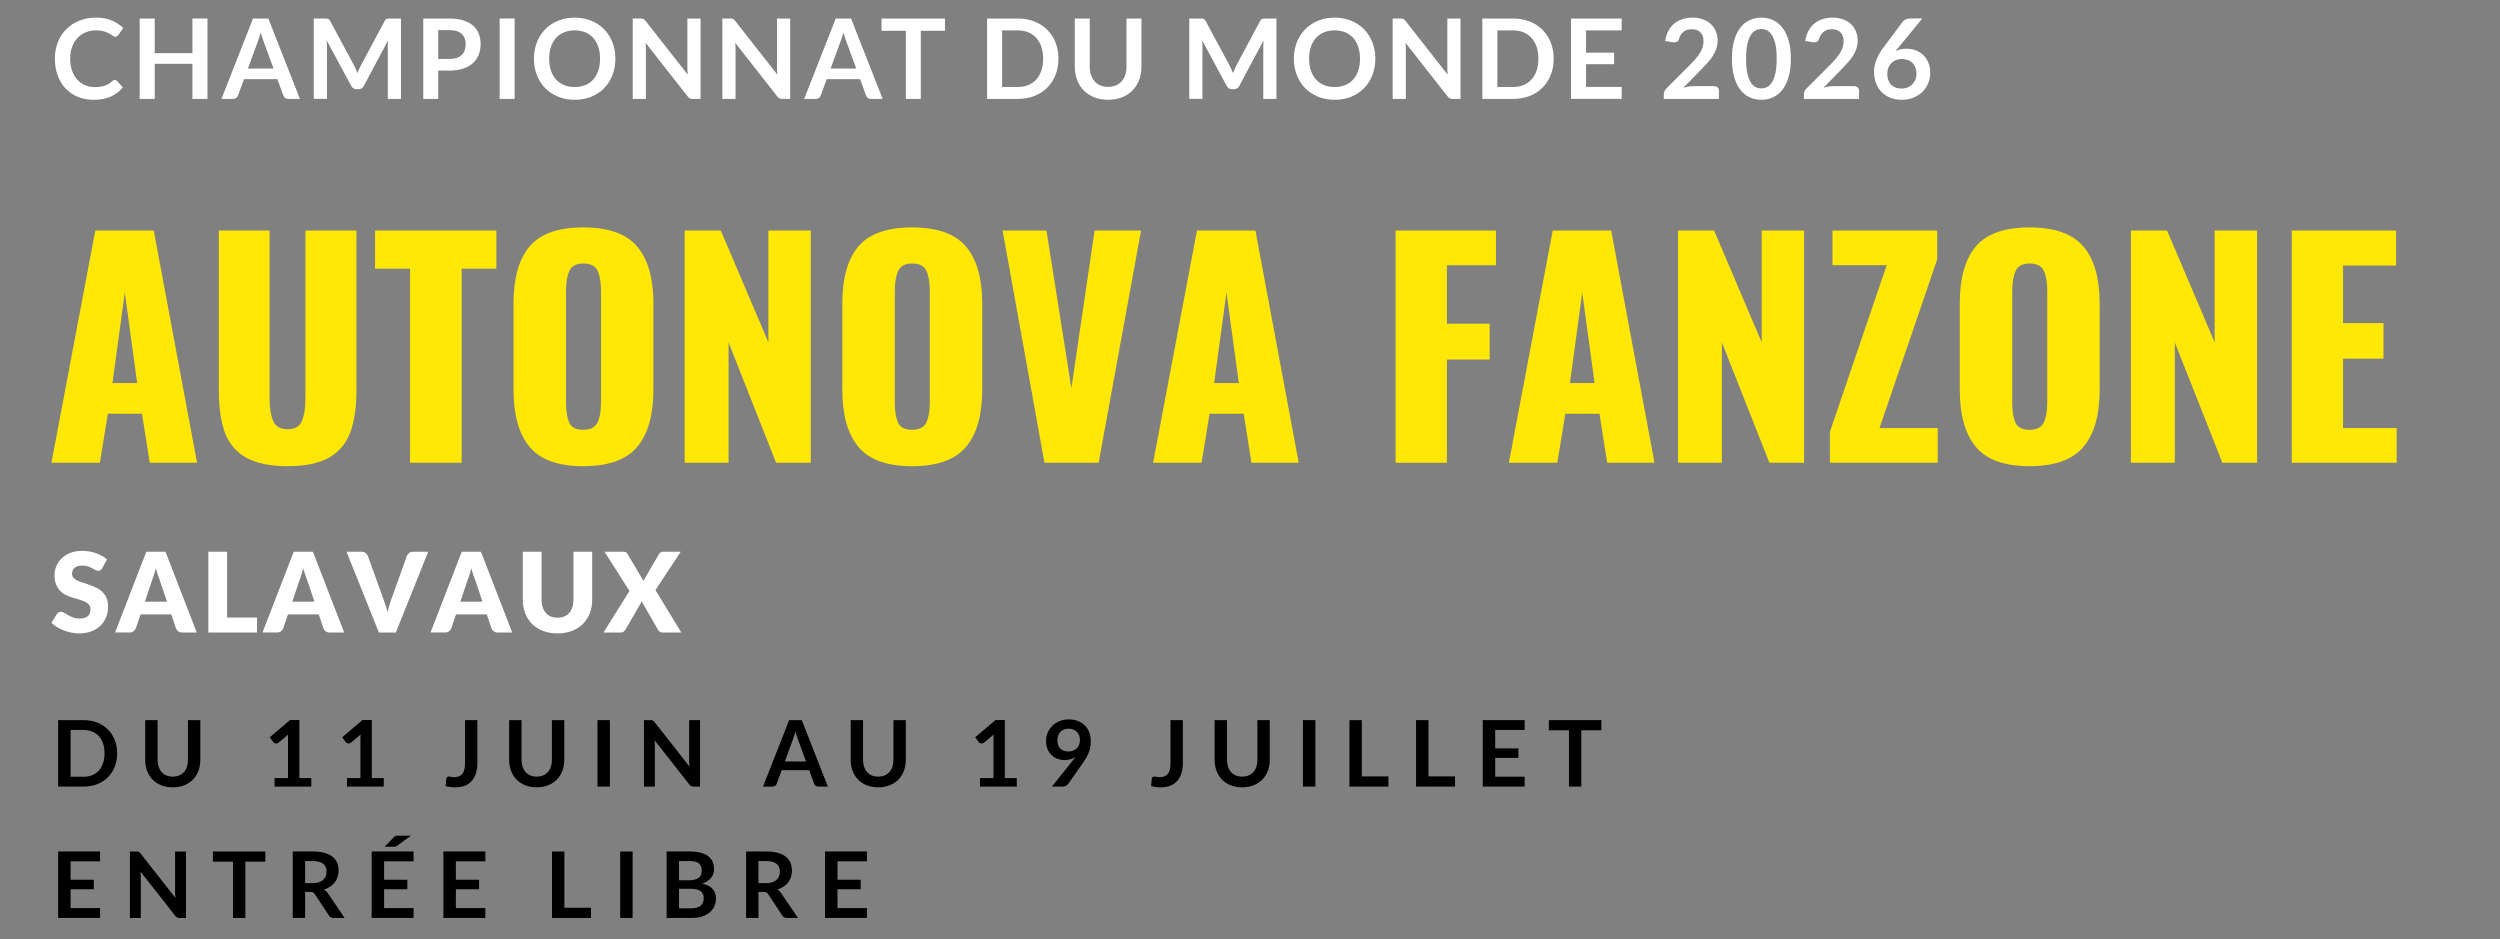 <?xml version="1.0" encoding="utf-8"?>
<!-- Generator: Adobe Illustrator 30.1.0, SVG Export Plug-In . SVG Version: 9.03 Build 0)  -->
<svg version="1.0" id="Calque_1" xmlns="http://www.w3.org/2000/svg" xmlns:xlink="http://www.w3.org/1999/xlink" x="0px" y="0px"
	 width="1640px" height="616px" viewBox="0 0 1640 616" enable-background="new 0 0 1640 616" xml:space="preserve">
<rect x="0" y="0" width="1640" height="616" fill="#808080" stroke="none"/>
<g>
	<g transform="translate(645.161, 227.679)">
	</g>
</g>
<g>
	<g>
		<g transform="translate(25.423, 227.679)">
			<g>
				<path fill="#FFE806" d="M37.09-76.44h38.35l28.4,152.33H72.82l-5.08-32.17H45.36l-5.27,32.17H8.32L37.09-76.44z M64.55,23.6
					l-8.1-59.42L48.36,23.6H64.55z"/>
			</g>
		</g>
	</g>
	<g>
		<g transform="translate(103.137, 227.679)">
			<g>
				<path fill="#FFE806" d="M85.56,78.14c-11.42,0-20.45-1.85-27.08-5.54c-6.64-3.69-11.31-9.15-14.02-16.35
					c-2.7-7.21-4.04-16.4-4.04-27.56V-76.44H73.7V33.77c0,6.14,0.78,11.03,2.35,14.67c1.57,3.64,4.73,5.46,9.5,5.46
					c4.76,0,7.9-1.82,9.4-5.46c1.51-3.64,2.27-8.53,2.27-14.67V-76.44h33.46V28.68c0,11.17-1.39,20.35-4.15,27.56
					c-2.75,7.21-7.42,12.66-14,16.35C105.95,76.29,96.96,78.14,85.56,78.14z"/>
			</g>
		</g>
	</g>
	<g>
		<g transform="translate(186.07, 227.679)">
			<g>
				<path fill="#FFE806" d="M82.93-51.42H59.97v-25.02h79.56v25.02h-22.77V75.89H82.93V-51.42z"/>
			</g>
		</g>
	</g>
	<g>
		<g transform="translate(248.833, 227.679)">
			<g>
				<path fill="#FFE806" d="M133.75,78.14c-16.43,0-28.16-4.23-35.19-12.69C91.54,57,88.04,44.49,88.04,27.93v-56.6
					c0-16.55,3.51-29,10.52-37.33c7.03-8.33,18.76-12.5,35.19-12.5c16.54,0,28.35,4.2,35.44,12.6c7.08,8.39,10.62,20.8,10.62,37.23
					v56.6c0,16.56-3.54,29.06-10.62,37.52C162.1,73.91,150.29,78.14,133.75,78.14z M133.75,54.27c4.76,0,7.9-1.59,9.4-4.79
					c1.51-3.19,2.27-7.55,2.27-13.08v-73.33c0-5.64-0.76-10.03-2.27-13.17c-1.5-3.14-4.64-4.71-9.4-4.71c-4.52,0-7.53,1.6-9.04,4.81
					c-1.5,3.2-2.25,7.55-2.25,13.06v73.33c0,5.53,0.69,9.89,2.06,13.08C125.9,52.67,128.98,54.27,133.75,54.27z"/>
			</g>
		</g>
	</g>
	<g>
		<g transform="translate(331.484, 227.679)">
			<g>
				<path fill="#FFE806" d="M117.67-76.44h23.69l31.23,73.35v-73.35h27.81V75.89h-22.75L146.44-3.09v78.98h-28.77V-76.44z"/>
			</g>
		</g>
	</g>
	<g>
		<g transform="translate(410.608, 227.679)">
			<g>
				<path fill="#FFE806" d="M187.67,78.14c-16.43,0-28.16-4.23-35.19-12.69c-7.02-8.46-10.52-20.96-10.52-37.52v-56.6
					c0-16.55,3.51-29,10.52-37.33c7.03-8.33,18.76-12.5,35.19-12.5c16.54,0,28.35,4.2,35.44,12.6c7.08,8.39,10.63,20.8,10.63,37.23
					v56.6c0,16.56-3.54,29.06-10.63,37.52C216.02,73.91,204.21,78.14,187.67,78.14z M187.67,54.27c4.76,0,7.9-1.59,9.4-4.79
					c1.51-3.19,2.27-7.55,2.27-13.08v-73.33c0-5.64-0.76-10.03-2.27-13.17c-1.5-3.14-4.64-4.71-9.4-4.71c-4.52,0-7.53,1.6-9.04,4.81
					c-1.5,3.2-2.25,7.55-2.25,13.06v73.33c0,5.53,0.69,9.89,2.06,13.08C179.83,52.67,182.91,54.27,187.67,54.27z"/>
			</g>
		</g>
	</g>
	<g>
		<g transform="translate(493.259, 227.679)">
			<g>
				<path fill="#FFE806" d="M164.45-76.44h28.77L209.58,27L224.8-76.44h30.48L227.45,75.89h-35.54L164.45-76.44z"/>
			</g>
		</g>
	</g>
	<g>
		<g transform="translate(567.447, 227.679)">
			<g>
				<path fill="#FFE806" d="M217.76-76.44h38.35l28.4,152.33h-31.02l-5.08-32.17h-22.38l-5.27,32.17h-31.77L217.76-76.44z
					 M245.22,23.6l-8.1-59.42l-8.08,59.42H245.22z"/>
			</g>
		</g>
	</g>
	<g>
		<g transform="translate(681.268, 227.679)">
			<g>
				<path fill="#FFE806" d="M234.27-76.44h65.81v22.75h-32.17v38.38h28.02v23.5h-28.02v67.71h-33.65V-76.44z"/>
			</g>
		</g>
	</g>
	<g>
		<g transform="translate(742.48, 227.679)">
			<g>
				<path fill="#FFE806" d="M276.11-76.44h38.35l28.4,152.33h-31.02l-5.08-32.17h-22.38l-5.27,32.17h-31.77L276.11-76.44z
					 M303.57,23.6l-8.1-59.42l-8.08,59.42H303.57z"/>
			</g>
		</g>
	</g>
	<g>
		<g transform="translate(820.194, 227.679)">
			<g>
				<path fill="#FFE806" d="M280.57-76.44h23.69l31.23,73.35v-73.35h27.81V75.89h-22.75L309.35-3.09v78.98h-28.77V-76.44z"/>
			</g>
		</g>
	</g>
	<g>
		<g transform="translate(899.319, 227.679)">
			<g>
				<path fill="#FFE806" d="M301.12,55.58l37.23-109.27H302.8v-22.75h68.65v19L333.64,53.14h38.19v22.75h-70.71V55.58z"/>
			</g>
		</g>
	</g>
	<g>
		<g transform="translate(960.39, 227.679)">
			<g>
				<path fill="#FFE806" d="M370.93,78.14c-16.43,0-28.16-4.23-35.19-12.69c-7.02-8.46-10.52-20.96-10.52-37.52v-56.6
					c0-16.55,3.51-29,10.52-37.33c7.03-8.33,18.76-12.5,35.19-12.5c16.54,0,28.35,4.2,35.44,12.6c7.08,8.39,10.62,20.8,10.62,37.23
					v56.6c0,16.56-3.54,29.06-10.62,37.52C399.29,73.91,387.47,78.14,370.93,78.14z M370.93,54.27c4.76,0,7.9-1.59,9.4-4.79
					c1.51-3.19,2.27-7.55,2.27-13.08v-73.33c0-5.64-0.76-10.03-2.27-13.17c-1.5-3.14-4.64-4.71-9.4-4.71c-4.52,0-7.53,1.6-9.04,4.81
					c-1.5,3.2-2.25,7.55-2.25,13.06v73.33c0,5.53,0.69,9.89,2.06,13.08C363.09,52.67,366.17,54.27,370.93,54.27z"/>
			</g>
		</g>
	</g>
	<g>
		<g transform="translate(1043.041, 227.679)">
			<g>
				<path fill="#FFE806" d="M354.86-76.44h23.69l31.23,73.35v-73.35h27.81V75.89h-22.75L383.63-3.09v78.98h-28.77V-76.44z"/>
			</g>
		</g>
	</g>
	<g>
		<g transform="translate(1122.165, 227.679)">
			<g>
				<path fill="#FFE806" d="M381.23-76.44h68.44v22.94h-34.79v37.81h26.52V7.62h-26.52v45.52h35.17v22.75h-68.81V-76.44z"/>
			</g>
		</g>
	</g>
</g>
<g>
	<g>
		<g transform="translate(30.499, 311.194)">
			<g>
				<path fill="#FFFFFF" d="M36.62,61.5c-0.36,0.58-0.74,1.02-1.15,1.31c-0.41,0.29-0.92,0.44-1.54,0.44
					c-0.56,0-1.16-0.17-1.81-0.52c-0.64-0.34-1.37-0.73-2.19-1.17c-0.81-0.44-1.73-0.84-2.77-1.19c-1.04-0.36-2.23-0.54-3.56-0.54
					c-2.29,0-4.01,0.49-5.15,1.48c-1.12,0.99-1.69,2.31-1.69,3.98c0,1.07,0.34,1.96,1.02,2.67c0.68,0.7,1.57,1.3,2.67,1.81
					c1.11,0.5,2.38,0.97,3.79,1.4c1.42,0.42,2.86,0.89,4.33,1.42c1.48,0.53,2.94,1.15,4.35,1.85c1.42,0.7,2.67,1.59,3.77,2.69
					c1.11,1.08,2.01,2.41,2.69,3.98c0.68,1.56,1.02,3.44,1.02,5.65c0,2.45-0.43,4.74-1.27,6.88c-0.85,2.12-2.08,3.99-3.71,5.58
					c-1.61,1.58-3.6,2.83-5.96,3.75c-2.36,0.9-5.04,1.35-8.04,1.35c-1.66,0-3.33-0.18-5.04-0.52c-1.71-0.33-3.37-0.8-4.98-1.42
					c-1.6-0.62-3.1-1.36-4.5-2.21c-1.41-0.84-2.63-1.79-3.67-2.83l3.62-5.75c0.29-0.42,0.67-0.76,1.15-1.04
					c0.47-0.28,0.99-0.42,1.56-0.42c0.72,0,1.45,0.24,2.19,0.71c0.73,0.46,1.57,0.97,2.5,1.52c0.94,0.56,2.02,1.06,3.23,1.52
					c1.21,0.46,2.64,0.69,4.29,0.69c2.23,0,3.97-0.48,5.21-1.46c1.23-0.98,1.85-2.55,1.85-4.69c0-1.23-0.34-2.24-1.02-3.02
					c-0.68-0.78-1.58-1.42-2.69-1.92c-1.1-0.51-2.35-0.96-3.75-1.35c-1.41-0.39-2.85-0.82-4.33-1.29c-1.47-0.47-2.92-1.05-4.33-1.73
					c-1.41-0.69-2.66-1.6-3.77-2.73c-1.1-1.14-1.99-2.55-2.67-4.23c-0.67-1.68-1-3.76-1-6.23c0-1.98,0.4-3.92,1.19-5.81
					c0.8-1.9,1.98-3.59,3.52-5.06c1.55-1.48,3.46-2.67,5.71-3.54c2.26-0.89,4.84-1.33,7.75-1.33c1.62,0,3.21,0.14,4.75,0.4
					c1.54,0.25,3,0.62,4.37,1.12c1.39,0.49,2.68,1.08,3.88,1.77c1.21,0.7,2.28,1.47,3.23,2.33L36.62,61.5z"/>
			</g>
		</g>
	</g>
	<g>
		<g transform="translate(63.275, 311.194)">
			<g>
				<path fill="#FFFFFF" d="M46.27,83.48l-4.9-14.52c-0.38-0.92-0.77-2-1.19-3.25c-0.41-1.25-0.81-2.6-1.23-4.06
					c-0.36,1.49-0.75,2.86-1.17,4.12c-0.41,1.25-0.79,2.34-1.15,3.27l-4.88,14.44H46.27z M65.79,103.73h-9.52
					c-1.07,0-1.93-0.25-2.58-0.75c-0.66-0.5-1.15-1.13-1.48-1.9l-3.12-9.25H28.94l-3.15,9.25c-0.27,0.67-0.74,1.28-1.44,1.83
					c-0.68,0.54-1.54,0.81-2.56,0.81h-9.58l20.5-52.98h12.58L65.79,103.73z"/>
			</g>
		</g>
	</g>
	<g>
		<g transform="translate(104.613, 311.194)">
			<g>
				<path fill="#FFFFFF" d="M63.99,93.92v9.81H32.05V50.75h12.29v43.17H63.99z"/>
			</g>
		</g>
	</g>
	<g>
		<g transform="translate(135.808, 311.194)">
			<g>
				<path fill="#FFFFFF" d="M70.45,83.48l-4.9-14.52c-0.38-0.92-0.77-2-1.19-3.25c-0.41-1.25-0.81-2.6-1.23-4.06
					c-0.36,1.49-0.75,2.86-1.17,4.12c-0.41,1.25-0.79,2.34-1.15,3.27l-4.88,14.44H70.45z M89.97,103.73h-9.52
					c-1.07,0-1.93-0.25-2.58-0.75c-0.66-0.5-1.15-1.13-1.48-1.9l-3.12-9.25H53.12l-3.15,9.25c-0.27,0.67-0.74,1.28-1.44,1.83
					c-0.68,0.54-1.54,0.81-2.56,0.81h-9.58l20.5-52.98h12.58L89.97,103.73z"/>
			</g>
		</g>
	</g>
	<g>
		<g transform="translate(177.147, 311.194)">
			<g>
				<path fill="#FFFFFF" d="M103.75,50.75l-21.23,52.98H71.39L50.17,50.75h9.88c1.07,0,1.93,0.25,2.58,0.75
					c0.65,0.49,1.15,1.12,1.5,1.9l10.25,28.38c0.48,1.24,0.96,2.59,1.42,4.06c0.46,1.46,0.9,2.99,1.31,4.58
					c0.33-1.59,0.71-3.12,1.15-4.58c0.43-1.47,0.88-2.82,1.35-4.06L89.79,53.4c0.26-0.68,0.74-1.29,1.44-1.83
					c0.69-0.54,1.55-0.81,2.56-0.81H103.75z"/>
			</g>
		</g>
	</g>
	<g>
		<g transform="translate(218.485, 311.194)">
			<g>
				<path fill="#FFFFFF" d="M98.01,83.48l-4.9-14.52c-0.38-0.92-0.77-2-1.19-3.25c-0.41-1.25-0.81-2.6-1.23-4.06
					c-0.36,1.49-0.75,2.86-1.17,4.12c-0.41,1.25-0.79,2.34-1.15,3.27l-4.88,14.44H98.01z M117.53,103.73h-9.52
					c-1.07,0-1.93-0.25-2.58-0.75c-0.66-0.5-1.15-1.13-1.48-1.9l-3.12-9.25H80.67l-3.15,9.25c-0.27,0.67-0.74,1.28-1.44,1.83
					c-0.68,0.54-1.54,0.81-2.56,0.81h-9.58l20.5-52.98h12.58L117.53,103.73z"/>
			</g>
		</g>
	</g>
	<g>
		<g transform="translate(259.824, 311.194)">
			<g>
				<path fill="#FFFFFF" d="M105.89,94.02c1.65,0,3.12-0.27,4.42-0.81c1.3-0.55,2.4-1.34,3.29-2.35c0.9-1.01,1.59-2.25,2.06-3.71
					c0.47-1.47,0.71-3.15,0.71-5.02V50.75h12.29v31.38c0,3.25-0.53,6.24-1.58,8.96c-1.06,2.71-2.57,5.05-4.54,7.02
					c-1.96,1.96-4.35,3.49-7.17,4.58c-2.81,1.08-5.97,1.62-9.48,1.62c-3.53,0-6.7-0.54-9.52-1.62c-2.81-1.09-5.2-2.62-7.17-4.58
					c-1.96-1.97-3.46-4.31-4.5-7.02c-1.04-2.72-1.56-5.71-1.56-8.96V50.75h12.29v31.33c0,1.88,0.23,3.55,0.71,5.02
					c0.47,1.46,1.15,2.7,2.04,3.73c0.9,1.03,2,1.82,3.29,2.38C102.78,93.75,104.25,94.02,105.89,94.02z"/>
			</g>
		</g>
	</g>
	<g>
		<g transform="translate(303.234, 311.194)">
			<g>
				<path fill="#FFFFFF" d="M143.72,103.73h-12.29c-0.81,0-1.46-0.19-1.96-0.58c-0.49-0.39-0.88-0.84-1.17-1.38l-10.62-18.54
					c-0.2,0.53-0.41,0.99-0.65,1.38l-9.9,17.17c-0.33,0.49-0.74,0.94-1.21,1.35c-0.46,0.41-1.05,0.6-1.77,0.6h-11.5l17.06-27.27
					l-16.4-25.71h12.29c0.79,0,1.38,0.1,1.75,0.31c0.38,0.2,0.71,0.54,1,1.02l10.56,17.85c0.11-0.3,0.24-0.6,0.4-0.9
					c0.17-0.29,0.34-0.59,0.54-0.92l9.23-15.85c0.34-0.53,0.71-0.91,1.08-1.15c0.38-0.25,0.84-0.38,1.4-0.38h11.79l-16.62,25.19
					L143.72,103.73z"/>
			</g>
		</g>
	</g>
</g>
<g>
	<g transform="translate(475.674, 48.771)">
	</g>
</g>
<g>
	<g transform="translate(783.532, 48.771)">
	</g>
</g>
<g>
	<g transform="translate(108.044, 387.456)">
	</g>
</g>
<g>
	<g transform="translate(192.17, 387.456)">
	</g>
</g>
<g>
	<g transform="translate(340.385, 387.456)">
	</g>
</g>
<g>
	<g transform="translate(437.374, 387.456)">
	</g>
</g>
<g>
	<g transform="translate(521.5, 387.456)">
	</g>
</g>
<g>
	<g transform="translate(240.756, 452.11)">
	</g>
</g>
<g>
	<path fill="#FFFFFF" d="M75.32,52.45c0.53,0,1,0.21,1.39,0.62l3.87,4.19c-2.14,2.65-4.77,4.68-7.9,6.09
		c-3.12,1.41-6.88,2.12-11.25,2.12c-3.92,0-7.43-0.67-10.56-2.01c-3.12-1.34-5.79-3.2-8.01-5.58c-2.21-2.38-3.91-5.23-5.09-8.53
		C36.59,46.05,36,42.44,36,38.52c0-3.96,0.66-7.59,1.97-10.89c1.31-3.29,3.16-6.13,5.54-8.52c2.38-2.38,5.23-4.24,8.55-5.56
		s6.98-1.99,11-1.99c3.91,0,7.34,0.63,10.27,1.88c2.93,1.25,5.44,2.91,7.53,4.98l-3.28,4.56c-0.19,0.29-0.44,0.55-0.75,0.77
		c-0.3,0.22-0.72,0.33-1.26,0.33c-0.56,0-1.13-0.22-1.71-0.66s-1.33-0.91-2.22-1.42c-0.9-0.51-2.04-0.98-3.41-1.42
		c-1.37-0.44-3.12-0.66-5.23-0.66c-2.48,0-4.76,0.43-6.84,1.29c-2.08,0.86-3.87,2.1-5.36,3.7c-1.5,1.6-2.66,3.56-3.5,5.85
		c-0.84,2.3-1.26,4.88-1.26,7.75c0,2.97,0.42,5.6,1.26,7.91c0.84,2.31,1.98,4.26,3.41,5.84c1.43,1.58,3.12,2.79,5.07,3.63
		c1.94,0.84,4.04,1.26,6.27,1.26c1.34,0,2.55-0.07,3.63-0.22c1.08-0.15,2.08-0.38,2.99-0.69c0.91-0.32,1.77-0.72,2.59-1.22
		c0.81-0.5,1.62-1.11,2.43-1.84c0.24-0.22,0.5-0.4,0.77-0.53S75,52.45,75.32,52.45z"/>
	<path fill="#FFFFFF" d="M136.11,64.89h-9.88V41.84H101.5v23.05h-9.88V12.15h9.88v22.69h24.73V12.15h9.88V64.89z"/>
	<path fill="#FFFFFF" d="M196.76,64.89h-7.59c-0.85,0-1.55-0.21-2.1-0.64c-0.55-0.43-0.94-0.95-1.19-1.59l-3.94-10.76h-21.85
		l-3.94,10.76c-0.19,0.56-0.58,1.07-1.15,1.53c-0.57,0.46-1.27,0.69-2.1,0.69h-7.62l20.72-52.74h10.03L196.76,64.89z M162.63,44.98
		h16.81l-6.42-17.54c-0.29-0.78-0.61-1.7-0.97-2.75s-0.7-2.21-1.04-3.45c-0.34,1.24-0.67,2.4-1,3.46c-0.33,1.07-0.65,2.01-0.97,2.81
		L162.63,44.98z"/>
	<path fill="#FFFFFF" d="M233.47,45.43c0.35,0.84,0.7,1.68,1.04,2.53c0.34-0.88,0.69-1.74,1.06-2.59c0.36-0.85,0.75-1.67,1.17-2.44
		l15.61-29.21c0.19-0.36,0.39-0.66,0.6-0.88c0.21-0.22,0.44-0.38,0.69-0.47c0.26-0.1,0.54-0.16,0.86-0.18
		c0.32-0.02,0.69-0.04,1.13-0.04h7.4v52.74h-8.64V30.83c0-0.63,0.02-1.33,0.05-2.08c0.04-0.75,0.09-1.52,0.16-2.3l-15.94,29.91
		c-0.36,0.68-0.84,1.21-1.42,1.59c-0.58,0.38-1.26,0.57-2.04,0.57h-1.35c-0.78,0-1.46-0.19-2.04-0.57
		c-0.58-0.38-1.06-0.91-1.42-1.59l-16.16-30.02c0.1,0.8,0.16,1.59,0.2,2.35c0.04,0.77,0.05,1.48,0.05,2.13v34.06h-8.64V12.15h7.4
		c0.44,0,0.81,0.01,1.13,0.04c0.32,0.02,0.6,0.09,0.86,0.18c0.25,0.1,0.49,0.26,0.71,0.47s0.43,0.51,0.62,0.88l15.76,29.29
		C232.74,43.79,233.12,44.59,233.47,45.43z"/>
	<path fill="#FFFFFF" d="M287.47,46.33v18.56h-9.81V12.15h17.18c3.52,0,6.58,0.41,9.15,1.24c2.58,0.83,4.7,1.98,6.38,3.46
		c1.68,1.48,2.92,3.26,3.72,5.33c0.8,2.07,1.2,4.33,1.2,6.78c0,2.55-0.43,4.89-1.28,7.02c-0.85,2.13-2.13,3.96-3.83,5.49
		c-1.7,1.53-3.83,2.72-6.38,3.57c-2.55,0.85-5.54,1.28-8.97,1.28H287.47z M287.47,38.67h7.37c1.8,0,3.37-0.22,4.7-0.67
		c1.34-0.45,2.44-1.09,3.32-1.93c0.88-0.84,1.53-1.86,1.97-3.06c0.44-1.2,0.66-2.55,0.66-4.03c0-1.41-0.22-2.69-0.66-3.83
		c-0.44-1.14-1.09-2.12-1.97-2.92c-0.88-0.8-1.98-1.42-3.32-1.84c-1.34-0.42-2.91-0.64-4.7-0.64h-7.37V38.67z"/>
	<path fill="#FFFFFF" d="M337.61,64.89h-9.85V12.15h9.85V64.89z"/>
	<path fill="#FFFFFF" d="M403.7,38.52c0,3.87-0.64,7.45-1.93,10.74c-1.29,3.29-3.1,6.15-5.43,8.55c-2.33,2.41-5.14,4.29-8.42,5.63
		c-3.28,1.35-6.92,2.02-10.9,2.02c-3.99,0-7.63-0.67-10.92-2.02c-3.29-1.35-6.11-3.23-8.46-5.63c-2.35-2.41-4.16-5.26-5.45-8.55
		c-1.29-3.29-1.93-6.88-1.93-10.74s0.64-7.45,1.93-10.74c1.29-3.29,3.11-6.15,5.45-8.55c2.35-2.41,5.17-4.29,8.46-5.63
		c3.29-1.35,6.94-2.02,10.92-2.02c3.99,0,7.62,0.68,10.9,2.04c3.28,1.36,6.09,3.24,8.42,5.63c2.33,2.4,4.15,5.24,5.43,8.53
		C403.06,31.08,403.7,34.66,403.7,38.52z M393.63,38.52c0-2.89-0.38-5.49-1.15-7.79c-0.77-2.3-1.87-4.25-3.3-5.85
		c-1.43-1.6-3.18-2.83-5.23-3.68c-2.05-0.85-4.37-1.28-6.95-1.28c-2.58,0-4.9,0.43-6.97,1.28c-2.07,0.85-3.82,2.08-5.27,3.68
		c-1.45,1.6-2.56,3.56-3.34,5.85c-0.78,2.3-1.17,4.89-1.17,7.79c0,2.89,0.39,5.49,1.17,7.79c0.78,2.3,1.89,4.24,3.34,5.84
		c1.45,1.59,3.2,2.81,5.27,3.67c2.07,0.85,4.39,1.28,6.97,1.28c2.58,0,4.89-0.43,6.95-1.28c2.05-0.85,3.8-2.07,5.23-3.67
		c1.43-1.59,2.54-3.54,3.3-5.84C393.25,44.01,393.63,41.42,393.63,38.52z"/>
	<path fill="#FFFFFF" d="M421.32,12.21c0.29,0.04,0.55,0.11,0.78,0.22c0.23,0.11,0.46,0.27,0.67,0.47c0.22,0.21,0.46,0.48,0.73,0.82
		l27.68,35.27c-0.1-0.85-0.16-1.68-0.2-2.5c-0.04-0.81-0.05-1.57-0.05-2.28V12.15h8.64v52.74h-5.07c-0.78,0-1.42-0.12-1.93-0.36
		c-0.51-0.24-1.01-0.68-1.5-1.31L423.5,28.09c0.07,0.78,0.13,1.55,0.16,2.32c0.04,0.77,0.05,1.46,0.05,2.1v32.39h-8.64V12.15h5.14
		C420.66,12.15,421.02,12.17,421.32,12.21z"/>
	<path fill="#FFFFFF" d="M480.11,12.21c0.29,0.04,0.55,0.11,0.78,0.22c0.23,0.11,0.46,0.27,0.67,0.47c0.22,0.21,0.46,0.48,0.73,0.82
		l27.68,35.27c-0.1-0.85-0.16-1.68-0.2-2.5c-0.04-0.81-0.05-1.57-0.05-2.28V12.15h8.64v52.74h-5.07c-0.78,0-1.42-0.12-1.93-0.36
		c-0.51-0.24-1.01-0.68-1.5-1.31L482.3,28.09c0.07,0.78,0.13,1.55,0.16,2.32c0.04,0.77,0.05,1.46,0.05,2.1v32.39h-8.64V12.15h5.14
		C479.45,12.15,479.82,12.17,480.11,12.21z"/>
	<path fill="#FFFFFF" d="M579.02,64.89h-7.59c-0.85,0-1.55-0.21-2.1-0.64c-0.55-0.43-0.94-0.95-1.19-1.59l-3.94-10.76h-21.85
		l-3.94,10.76c-0.19,0.56-0.58,1.07-1.15,1.53c-0.57,0.46-1.27,0.69-2.1,0.69h-7.62l20.72-52.74h10.03L579.02,64.89z M544.88,44.98
		h16.81l-6.42-17.54c-0.29-0.78-0.61-1.7-0.97-2.75s-0.7-2.21-1.04-3.45c-0.34,1.24-0.67,2.4-1,3.46c-0.33,1.07-0.65,2.01-0.97,2.81
		L544.88,44.98z"/>
	<path fill="#FFFFFF" d="M619.9,12.15v8.06h-15.86v44.68h-9.81V20.21h-15.94v-8.06H619.9z"/>
	<path fill="#FFFFFF" d="M694.34,38.52c0,3.87-0.64,7.42-1.93,10.65c-1.29,3.23-3.1,6.02-5.43,8.35s-5.14,4.15-8.42,5.43
		c-3.28,1.29-6.92,1.93-10.9,1.93h-20.13V12.15h20.13c3.99,0,7.62,0.65,10.9,1.95c3.28,1.3,6.09,3.11,8.42,5.43
		c2.33,2.32,4.15,5.1,5.43,8.33C693.69,31.11,694.34,34.66,694.34,38.52z M684.31,38.52c0-2.89-0.39-5.49-1.17-7.79
		c-0.78-2.3-1.88-4.24-3.32-5.84c-1.44-1.59-3.18-2.81-5.23-3.67c-2.06-0.85-4.37-1.28-6.95-1.28h-10.25v37.13h10.25
		c2.58,0,4.89-0.43,6.95-1.28c2.05-0.85,3.8-2.07,5.23-3.67c1.43-1.59,2.54-3.54,3.32-5.84C683.92,44.01,684.31,41.42,684.31,38.52z
		"/>
	<path fill="#FFFFFF" d="M726.91,56.98c1.9,0,3.59-0.32,5.09-0.95s2.76-1.52,3.79-2.66c1.03-1.14,1.82-2.53,2.37-4.16
		c0.55-1.63,0.82-3.45,0.82-5.47V12.15h9.81v31.58c0,3.14-0.5,6.04-1.51,8.7c-1.01,2.66-2.46,4.96-4.36,6.89
		c-1.9,1.93-4.19,3.44-6.89,4.52c-2.7,1.08-5.74,1.62-9.12,1.62c-3.38,0-6.42-0.54-9.12-1.62s-4.99-2.59-6.87-4.52
		c-1.88-1.93-3.33-4.23-4.34-6.89c-1.01-2.66-1.51-5.56-1.51-8.7V12.15h9.81V43.7c0,2.02,0.27,3.84,0.82,5.47
		c0.55,1.63,1.33,3.02,2.35,4.18s2.28,2.05,3.77,2.68C723.31,56.66,725.01,56.98,726.91,56.98z"/>
	<path fill="#FFFFFF" d="M807.78,45.43c0.35,0.84,0.7,1.68,1.04,2.53c0.34-0.88,0.69-1.74,1.06-2.59c0.36-0.85,0.75-1.67,1.17-2.44
		l15.61-29.21c0.19-0.36,0.39-0.66,0.6-0.88c0.21-0.22,0.44-0.38,0.69-0.47c0.26-0.1,0.54-0.16,0.86-0.18
		c0.32-0.02,0.69-0.04,1.13-0.04h7.4v52.74h-8.64V30.83c0-0.63,0.02-1.33,0.05-2.08c0.04-0.75,0.09-1.52,0.16-2.3l-15.94,29.91
		c-0.36,0.68-0.84,1.21-1.42,1.59c-0.58,0.38-1.26,0.57-2.04,0.57h-1.35c-0.78,0-1.46-0.19-2.04-0.57
		c-0.58-0.38-1.06-0.91-1.42-1.59l-16.16-30.02c0.1,0.8,0.16,1.59,0.2,2.35c0.04,0.77,0.05,1.48,0.05,2.13v34.06h-8.64V12.15h7.4
		c0.44,0,0.81,0.01,1.13,0.04c0.32,0.02,0.6,0.09,0.86,0.18c0.25,0.1,0.49,0.26,0.71,0.47s0.43,0.51,0.62,0.88l15.76,29.29
		C807.04,43.79,807.43,44.59,807.78,45.43z"/>
	<path fill="#FFFFFF" d="M902.22,38.52c0,3.87-0.64,7.45-1.93,10.74c-1.29,3.29-3.1,6.15-5.43,8.55c-2.33,2.41-5.14,4.29-8.42,5.63
		c-3.28,1.35-6.92,2.02-10.91,2.02s-7.63-0.67-10.92-2.02c-3.29-1.35-6.12-3.23-8.46-5.63c-2.35-2.41-4.16-5.26-5.45-8.55
		c-1.29-3.29-1.93-6.88-1.93-10.74s0.64-7.45,1.93-10.74c1.29-3.29,3.11-6.15,5.45-8.55c2.35-2.41,5.17-4.29,8.46-5.63
		c3.29-1.35,6.94-2.02,10.92-2.02s7.62,0.68,10.91,2.04c3.28,1.36,6.09,3.24,8.42,5.63c2.33,2.4,4.15,5.24,5.43,8.53
		C901.58,31.08,902.22,34.66,902.22,38.52z M892.16,38.52c0-2.89-0.38-5.49-1.15-7.79s-1.87-4.25-3.3-5.85
		c-1.43-1.6-3.18-2.83-5.23-3.68c-2.05-0.85-4.37-1.28-6.95-1.28s-4.9,0.43-6.97,1.28c-2.07,0.85-3.82,2.08-5.27,3.68
		c-1.45,1.6-2.56,3.56-3.34,5.85s-1.17,4.89-1.17,7.79c0,2.89,0.39,5.49,1.17,7.79s1.89,4.24,3.34,5.84
		c1.45,1.59,3.2,2.81,5.27,3.67c2.07,0.85,4.39,1.28,6.97,1.28s4.89-0.43,6.95-1.28c2.05-0.85,3.8-2.07,5.23-3.67
		c1.43-1.59,2.54-3.54,3.3-5.84S892.16,41.42,892.16,38.52z"/>
	<path fill="#FFFFFF" d="M919.84,12.21c0.29,0.04,0.55,0.11,0.78,0.22c0.23,0.11,0.46,0.27,0.67,0.47c0.22,0.21,0.46,0.48,0.73,0.82
		l27.68,35.27c-0.1-0.85-0.16-1.68-0.2-2.5c-0.04-0.81-0.05-1.57-0.05-2.28V12.15h8.64v52.74h-5.07c-0.78,0-1.42-0.12-1.93-0.36
		c-0.51-0.24-1.01-0.68-1.5-1.31l-27.57-35.12c0.07,0.78,0.13,1.55,0.16,2.32c0.04,0.77,0.05,1.46,0.05,2.1v32.39h-8.64V12.15h5.14
		C919.18,12.15,919.54,12.17,919.84,12.21z"/>
	<path fill="#FFFFFF" d="M1019.22,38.52c0,3.87-0.64,7.42-1.93,10.65c-1.29,3.23-3.1,6.02-5.43,8.35s-5.14,4.15-8.42,5.43
		c-3.28,1.29-6.92,1.93-10.9,1.93h-20.13V12.15h20.13c3.99,0,7.62,0.65,10.9,1.95c3.28,1.3,6.09,3.11,8.42,5.43
		c2.33,2.32,4.15,5.1,5.43,8.33C1018.58,31.11,1019.22,34.66,1019.22,38.52z M1009.19,38.52c0-2.89-0.39-5.49-1.17-7.79
		c-0.78-2.3-1.88-4.24-3.32-5.84c-1.43-1.59-3.18-2.81-5.23-3.67s-4.37-1.28-6.95-1.28h-10.25v37.13h10.25
		c2.58,0,4.89-0.43,6.95-1.28c2.05-0.85,3.8-2.07,5.23-3.67c1.43-1.59,2.54-3.54,3.32-5.84
		C1008.8,44.01,1009.19,41.42,1009.19,38.52z"/>
	<path fill="#FFFFFF" d="M1063.83,12.15v7.8h-23.38v14.62h18.42v7.55h-18.42v14.92h23.38v7.84h-33.26V12.15H1063.83z"/>
	<path fill="#FFFFFF" d="M1110.33,11.57c2.43,0,4.66,0.36,6.67,1.08c2.02,0.72,3.74,1.73,5.18,3.05s2.55,2.89,3.36,4.74
		c0.8,1.85,1.2,3.9,1.2,6.16c0,1.95-0.29,3.74-0.86,5.4c-0.57,1.65-1.34,3.23-2.3,4.74c-0.96,1.51-2.08,2.97-3.37,4.38
		c-1.29,1.41-2.64,2.84-4.05,4.3l-11.89,12.15c1.17-0.34,2.31-0.6,3.43-0.78c1.12-0.18,2.19-0.27,3.21-0.27h13.53
		c0.97,0,1.74,0.27,2.32,0.82c0.57,0.55,0.86,1.27,0.86,2.17v5.4h-36.18V61.9c0-0.61,0.13-1.24,0.38-1.9
		c0.26-0.66,0.66-1.26,1.22-1.82l16.01-16.05c1.34-1.36,2.54-2.66,3.59-3.9c1.06-1.24,1.95-2.47,2.66-3.68s1.26-2.45,1.64-3.7
		c0.38-1.25,0.57-2.57,0.57-3.96c0-1.26-0.18-2.38-0.55-3.34c-0.37-0.96-0.89-1.77-1.57-2.43c-0.68-0.66-1.49-1.15-2.43-1.48
		c-0.94-0.33-1.99-0.49-3.15-0.49c-2.17,0-3.95,0.55-5.34,1.64s-2.38,2.57-2.94,4.41c-0.27,0.92-0.67,1.59-1.2,1.99
		c-0.54,0.4-1.22,0.6-2.04,0.6c-0.36,0-0.77-0.04-1.2-0.11l-4.74-0.84c0.36-2.53,1.07-4.75,2.12-6.66c1.04-1.91,2.35-3.5,3.92-4.78
		c1.57-1.28,3.37-2.24,5.4-2.88C1105.81,11.89,1107.99,11.57,1110.33,11.57z"/>
	<path fill="#FFFFFF" d="M1174.8,38.52c0,4.6-0.49,8.59-1.48,11.98c-0.98,3.39-2.35,6.19-4.08,8.41c-1.74,2.21-3.79,3.86-6.16,4.94
		c-2.37,1.08-4.93,1.62-7.68,1.62c-2.75,0-5.29-0.54-7.64-1.62s-4.38-2.73-6.11-4.94c-1.73-2.21-3.08-5.01-4.05-8.41
		c-0.97-3.39-1.46-7.39-1.46-11.98c0-4.62,0.49-8.62,1.46-12c0.97-3.38,2.32-6.18,4.05-8.39c1.73-2.21,3.76-3.86,6.11-4.94
		c2.35-1.08,4.89-1.62,7.64-1.62c2.75,0,5.31,0.54,7.68,1.62c2.37,1.08,4.42,2.73,6.16,4.94s3.1,5.01,4.08,8.39
		C1174.31,29.9,1174.8,33.9,1174.8,38.52z M1165.5,38.52c0-3.82-0.28-6.98-0.84-9.48c-0.56-2.5-1.31-4.5-2.24-5.98
		c-0.94-1.48-2.01-2.52-3.23-3.12c-1.22-0.6-2.48-0.89-3.79-0.89c-1.29,0-2.53,0.3-3.74,0.89c-1.2,0.6-2.27,1.64-3.19,3.12
		c-0.92,1.48-1.66,3.48-2.21,5.98c-0.55,2.5-0.82,5.67-0.82,9.48c0,3.82,0.27,6.98,0.82,9.48c0.55,2.5,1.28,4.5,2.21,5.98
		c0.92,1.48,1.99,2.52,3.19,3.12c1.2,0.6,2.45,0.89,3.74,0.89c1.31,0,2.58-0.3,3.79-0.89c1.22-0.6,2.29-1.63,3.23-3.12
		c0.94-1.48,1.68-3.48,2.24-5.98C1165.22,45.5,1165.5,42.34,1165.5,38.52z"/>
	<path fill="#FFFFFF" d="M1202.23,11.57c2.43,0,4.66,0.36,6.67,1.08c2.02,0.72,3.74,1.73,5.18,3.05s2.55,2.89,3.36,4.74
		c0.8,1.85,1.2,3.9,1.2,6.16c0,1.95-0.29,3.74-0.86,5.4c-0.57,1.65-1.34,3.23-2.3,4.74c-0.96,1.51-2.08,2.97-3.37,4.38
		c-1.29,1.41-2.64,2.84-4.05,4.3l-11.89,12.15c1.17-0.34,2.31-0.6,3.43-0.78c1.12-0.18,2.19-0.27,3.21-0.27h13.53
		c0.97,0,1.74,0.27,2.32,0.82c0.57,0.55,0.86,1.27,0.86,2.17v5.4h-36.18V61.9c0-0.61,0.13-1.24,0.38-1.9
		c0.26-0.66,0.66-1.26,1.22-1.82l16.01-16.05c1.34-1.36,2.54-2.66,3.59-3.9c1.06-1.24,1.95-2.47,2.66-3.68s1.26-2.45,1.64-3.7
		c0.38-1.25,0.57-2.57,0.57-3.96c0-1.26-0.18-2.38-0.55-3.34c-0.37-0.96-0.89-1.77-1.57-2.43c-0.68-0.66-1.49-1.15-2.43-1.48
		c-0.94-0.33-1.99-0.49-3.15-0.49c-2.17,0-3.95,0.55-5.34,1.64s-2.38,2.57-2.94,4.41c-0.27,0.92-0.67,1.59-1.2,1.99
		c-0.54,0.4-1.22,0.6-2.04,0.6c-0.36,0-0.77-0.04-1.2-0.11l-4.74-0.84c0.36-2.53,1.07-4.75,2.12-6.66c1.04-1.91,2.35-3.5,3.92-4.78
		c1.57-1.28,3.37-2.24,5.4-2.88C1197.71,11.89,1199.9,11.57,1202.23,11.57z"/>
	<path fill="#FFFFFF" d="M1250.66,31.96c1.99,0,3.93,0.33,5.82,0.98c1.88,0.66,3.54,1.65,4.98,2.97c1.43,1.33,2.59,2.97,3.46,4.94
		c0.88,1.97,1.31,4.27,1.31,6.89c0,2.46-0.45,4.76-1.35,6.91s-2.16,4.03-3.79,5.63c-1.63,1.6-3.59,2.87-5.89,3.79
		s-4.83,1.39-7.6,1.39c-2.82,0-5.35-0.45-7.59-1.35c-2.24-0.9-4.15-2.16-5.73-3.77c-1.58-1.62-2.79-3.56-3.63-5.84
		c-0.84-2.27-1.26-4.8-1.26-7.57c0-2.48,0.5-5.03,1.51-7.64c1.01-2.61,2.57-5.33,4.69-8.15l12.58-16.89
		c0.44-0.58,1.08-1.08,1.91-1.5c0.84-0.41,1.81-0.62,2.9-0.62h8.02l-15.65,19.15c-0.34,0.41-0.66,0.8-0.97,1.17s-0.6,0.74-0.89,1.13
		c1.02-0.51,2.12-0.91,3.3-1.2C1247.99,32.1,1249.28,31.96,1250.66,31.96z M1238.04,48.33c0,1.46,0.2,2.79,0.6,3.99
		c0.4,1.2,1,2.23,1.79,3.08s1.77,1.51,2.94,1.99s2.52,0.71,4.05,0.71c1.43,0,2.75-0.24,3.96-0.73c1.2-0.49,2.24-1.17,3.1-2.04
		c0.86-0.88,1.54-1.9,2.02-3.08c0.49-1.18,0.73-2.46,0.73-3.85c0-1.51-0.23-2.86-0.69-4.07c-0.46-1.2-1.12-2.23-1.97-3.06
		c-0.85-0.84-1.87-1.48-3.06-1.91s-2.5-0.66-3.94-0.66c-1.44,0-2.74,0.24-3.9,0.73c-1.17,0.49-2.17,1.16-3.01,2.02
		c-0.84,0.86-1.48,1.88-1.93,3.06C1238.27,45.7,1238.04,46.97,1238.04,48.33z"/>
</g>
<g>
	<path d="M76.86,494.2c0,3.2-0.53,6.13-1.6,8.8c-1.07,2.67-2.56,4.98-4.49,6.91s-4.25,3.43-6.97,4.49s-5.72,1.6-9.02,1.6H38.14
		v-43.6h16.64c3.3,0,6.3,0.54,9.02,1.61c2.71,1.08,5.04,2.57,6.97,4.49s3.43,4.22,4.49,6.89C76.33,488.07,76.86,491.01,76.86,494.2z
		 M68.57,494.2c0-2.39-0.32-4.54-0.96-6.44c-0.64-1.9-1.56-3.51-2.74-4.82s-2.63-2.33-4.33-3.03c-1.7-0.7-3.61-1.06-5.74-1.06h-8.47
		v30.7h8.47c2.13,0,4.04-0.35,5.74-1.05c1.7-0.7,3.14-1.71,4.33-3.03s2.1-2.92,2.74-4.83C68.24,498.74,68.57,496.6,68.57,494.2z"/>
	<path d="M113.31,509.46c1.57,0,2.97-0.26,4.21-0.78s2.28-1.26,3.14-2.2c0.85-0.94,1.51-2.09,1.96-3.44
		c0.45-1.35,0.68-2.85,0.68-4.52V472.4h8.11v26.11c0,2.59-0.42,4.99-1.25,7.19c-0.83,2.2-2.04,4.1-3.6,5.7
		c-1.57,1.6-3.47,2.84-5.7,3.74c-2.23,0.89-4.74,1.34-7.54,1.34s-5.31-0.45-7.54-1.34s-4.13-2.14-5.68-3.74
		c-1.56-1.6-2.75-3.5-3.59-5.7c-0.83-2.2-1.25-4.6-1.25-7.19V472.4h8.11v26.08c0,1.67,0.23,3.18,0.68,4.52
		c0.45,1.35,1.1,2.5,1.94,3.45c0.84,0.95,1.88,1.69,3.12,2.22S111.75,509.46,113.31,509.46z"/>
	<path d="M180.1,510.43h8.83v-25.42c0-0.99,0.03-2.02,0.09-3.11l-6.27,5.25c-0.26,0.22-0.53,0.37-0.8,0.45
		c-0.27,0.08-0.54,0.12-0.8,0.12c-0.4,0-0.77-0.09-1.1-0.26c-0.33-0.17-0.58-0.37-0.74-0.59l-2.35-3.23l13.3-11.31h6.12v38.08h7.84
		V516H180.1V510.43z"/>
	<path d="M227.62,510.43h8.83v-25.42c0-0.99,0.03-2.02,0.09-3.11l-6.27,5.25c-0.26,0.22-0.53,0.37-0.8,0.45
		c-0.27,0.08-0.54,0.12-0.8,0.12c-0.4,0-0.77-0.09-1.1-0.26c-0.33-0.17-0.58-0.37-0.74-0.59l-2.35-3.23l13.3-11.31h6.12v38.08h7.84
		V516h-24.12V510.43z"/>
	<path d="M313.16,500.51c0,2.45-0.3,4.66-0.9,6.63c-0.6,1.97-1.5,3.65-2.7,5.04c-1.2,1.39-2.69,2.45-4.48,3.2
		c-1.79,0.74-3.87,1.12-6.24,1.12c-1.09,0-2.15-0.07-3.2-0.2c-1.05-0.13-2.14-0.34-3.29-0.62l0.42-4.82c0.04-0.44,0.21-0.8,0.5-1.07
		c0.29-0.27,0.72-0.41,1.28-0.41c0.34,0,0.79,0.07,1.34,0.21c0.55,0.14,1.25,0.21,2.1,0.21c1.15,0,2.16-0.17,3.05-0.5
		c0.88-0.33,1.62-0.86,2.22-1.58s1.04-1.66,1.34-2.82c0.3-1.16,0.45-2.56,0.45-4.21V472.4h8.11V500.51z"/>
	<path d="M352.06,509.46c1.57,0,2.97-0.26,4.21-0.78s2.28-1.26,3.14-2.2c0.85-0.94,1.51-2.09,1.96-3.44
		c0.45-1.35,0.68-2.85,0.68-4.52V472.4h8.11v26.11c0,2.59-0.42,4.99-1.25,7.19c-0.83,2.2-2.04,4.1-3.6,5.7
		c-1.57,1.6-3.47,2.84-5.7,3.74c-2.23,0.89-4.74,1.34-7.54,1.34s-5.31-0.45-7.54-1.34s-4.13-2.14-5.68-3.74
		c-1.56-1.6-2.75-3.5-3.59-5.7c-0.83-2.2-1.25-4.6-1.25-7.19V472.4h8.11v26.08c0,1.67,0.23,3.18,0.68,4.52
		c0.45,1.35,1.1,2.5,1.94,3.45c0.84,0.95,1.88,1.69,3.12,2.22S350.49,509.46,352.06,509.46z"/>
	<path d="M400.09,516h-8.14v-43.6h8.14V516z"/>
	<path d="M427.59,472.45c0.24,0.03,0.46,0.09,0.65,0.18s0.38,0.22,0.56,0.39c0.18,0.17,0.38,0.4,0.6,0.68l22.89,29.16
		c-0.08-0.7-0.14-1.39-0.17-2.07s-0.05-1.3-0.05-1.88v-26.5h7.15V516h-4.19c-0.64,0-1.18-0.1-1.6-0.3c-0.42-0.2-0.83-0.56-1.24-1.08
		l-22.8-29.04c0.06,0.64,0.11,1.28,0.14,1.92c0.03,0.63,0.05,1.21,0.05,1.73V516h-7.15v-43.6h4.25
		C427.05,472.4,427.35,472.42,427.59,472.45z"/>
	<path d="M543.08,516h-6.27c-0.7,0-1.28-0.18-1.73-0.53s-0.78-0.79-0.98-1.31l-3.26-8.9h-18.06l-3.26,8.9
		c-0.16,0.46-0.48,0.88-0.95,1.27c-0.47,0.38-1.05,0.57-1.73,0.57h-6.3l17.13-43.6h8.29L543.08,516z M514.86,499.54h13.9l-5.31-14.5
		c-0.24-0.64-0.51-1.4-0.8-2.28c-0.29-0.88-0.58-1.83-0.86-2.85c-0.28,1.02-0.56,1.98-0.83,2.86c-0.27,0.88-0.54,1.66-0.8,2.32
		L514.86,499.54z"/>
	<path d="M576.1,509.46c1.57,0,2.97-0.26,4.21-0.78s2.28-1.26,3.14-2.2c0.85-0.94,1.51-2.09,1.96-3.44
		c0.45-1.35,0.68-2.85,0.68-4.52V472.4h8.11v26.11c0,2.59-0.42,4.99-1.25,7.19c-0.83,2.2-2.04,4.1-3.6,5.7
		c-1.57,1.6-3.47,2.84-5.7,3.74c-2.23,0.89-4.74,1.34-7.54,1.34s-5.31-0.45-7.54-1.34s-4.13-2.14-5.68-3.74
		c-1.56-1.6-2.75-3.5-3.59-5.7c-0.83-2.2-1.25-4.6-1.25-7.19V472.4h8.11v26.08c0,1.67,0.23,3.18,0.68,4.52
		c0.45,1.35,1.1,2.5,1.94,3.45c0.84,0.95,1.88,1.69,3.12,2.22S574.53,509.46,576.1,509.46z"/>
	<path d="M642.89,510.43h8.83v-25.42c0-0.99,0.03-2.02,0.09-3.11l-6.27,5.25c-0.26,0.22-0.53,0.37-0.8,0.45
		c-0.27,0.08-0.54,0.12-0.8,0.12c-0.4,0-0.77-0.09-1.1-0.26c-0.33-0.17-0.58-0.37-0.74-0.59l-2.35-3.23l13.3-11.31h6.12v38.08h7.84
		V516h-24.12V510.43z"/>
	<path d="M698.28,498.61c-1.51,0-2.98-0.26-4.43-0.78c-1.45-0.52-2.74-1.31-3.88-2.37c-1.14-1.06-2.05-2.36-2.73-3.92
		c-0.68-1.56-1.03-3.38-1.03-5.47c0-1.95,0.36-3.78,1.09-5.49c0.72-1.71,1.74-3.21,3.05-4.49c1.31-1.29,2.87-2.3,4.7-3.04
		c1.83-0.74,3.85-1.12,6.06-1.12c2.23,0,4.24,0.35,6.02,1.06c1.78,0.7,3.3,1.69,4.55,2.96c1.26,1.27,2.22,2.78,2.89,4.55
		c0.67,1.77,1.01,3.71,1.01,5.82c0,1.35-0.12,2.62-0.35,3.83s-0.56,2.37-0.99,3.48c-0.43,1.12-0.95,2.2-1.55,3.26
		c-0.6,1.05-1.28,2.12-2.02,3.18l-9.98,14.23c-0.34,0.48-0.85,0.89-1.52,1.22c-0.67,0.33-1.44,0.5-2.31,0.5h-6.84l13.54-16.92
		c0.34-0.42,0.66-0.83,0.96-1.24c0.3-0.4,0.59-0.8,0.87-1.21c-1.01,0.64-2.11,1.13-3.32,1.46
		C700.87,498.44,699.6,498.61,698.28,498.61z M708.44,485.55c0-1.19-0.18-2.25-0.54-3.18c-0.36-0.93-0.87-1.72-1.54-2.37
		c-0.66-0.64-1.45-1.13-2.37-1.48c-0.91-0.34-1.91-0.51-3-0.51c-1.13,0-2.14,0.19-3.05,0.56s-1.67,0.89-2.31,1.55
		s-1.12,1.45-1.46,2.37c-0.34,0.92-0.51,1.91-0.51,3c0,2.43,0.63,4.29,1.88,5.56c1.26,1.28,3.04,1.91,5.35,1.91
		c1.21,0,2.28-0.19,3.21-0.57c0.94-0.38,1.72-0.91,2.37-1.57c0.64-0.66,1.13-1.45,1.46-2.35
		C708.27,487.57,708.44,486.59,708.44,485.55z"/>
	<path d="M775.95,500.51c0,2.45-0.3,4.66-0.9,6.63c-0.6,1.97-1.5,3.65-2.7,5.04c-1.2,1.39-2.69,2.45-4.48,3.2
		c-1.79,0.74-3.87,1.12-6.24,1.12c-1.09,0-2.15-0.07-3.2-0.2c-1.05-0.13-2.14-0.34-3.29-0.62l0.42-4.82c0.04-0.44,0.21-0.8,0.5-1.07
		c0.29-0.27,0.72-0.41,1.28-0.41c0.34,0,0.79,0.07,1.34,0.21c0.55,0.14,1.25,0.21,2.1,0.21c1.15,0,2.16-0.17,3.05-0.5
		c0.88-0.33,1.62-0.86,2.22-1.58s1.04-1.66,1.34-2.82c0.3-1.16,0.45-2.56,0.45-4.21V472.4h8.11V500.51z"/>
	<path d="M814.85,509.46c1.57,0,2.97-0.26,4.21-0.78c1.24-0.52,2.28-1.26,3.14-2.2c0.85-0.94,1.51-2.09,1.96-3.44
		c0.45-1.35,0.68-2.85,0.68-4.52V472.4h8.11v26.11c0,2.59-0.42,4.99-1.25,7.19c-0.83,2.2-2.04,4.1-3.6,5.7
		c-1.57,1.6-3.47,2.84-5.7,3.74s-4.74,1.34-7.54,1.34s-5.31-0.45-7.54-1.34s-4.13-2.14-5.68-3.74c-1.56-1.6-2.75-3.5-3.59-5.7
		c-0.83-2.2-1.25-4.6-1.25-7.19V472.4h8.11v26.08c0,1.67,0.23,3.18,0.68,4.52c0.45,1.35,1.1,2.5,1.94,3.45
		c0.84,0.95,1.88,1.69,3.12,2.22S813.28,509.46,814.85,509.46z"/>
	<path d="M862.88,516h-8.14v-43.6h8.14V516z"/>
	<path d="M893.33,509.31h17.46V516h-25.57v-43.6h8.11V509.31z"/>
	<path d="M937.05,509.31h17.46V516h-25.57v-43.6h8.11V509.31z"/>
	<path d="M1000.17,472.4v6.45h-19.33v12.09h15.23v6.24h-15.23v12.33h19.33V516h-27.5v-43.6H1000.17z"/>
	<path d="M1050.46,472.4v6.66h-13.12V516h-8.11v-36.94h-13.18v-6.66H1050.46z"/>
</g>
<g>
	<path d="M65.64,558.58v6.45H46.31v12.09h15.23v6.24H46.31v12.33h19.33v6.48h-27.5v-43.6H65.64z"/>
	<path d="M90.37,558.63c0.24,0.03,0.46,0.09,0.65,0.18s0.38,0.22,0.56,0.39c0.18,0.17,0.38,0.4,0.6,0.68l22.89,29.16
		c-0.08-0.7-0.14-1.39-0.17-2.07s-0.05-1.3-0.05-1.88v-26.5H122v43.6h-4.19c-0.64,0-1.18-0.1-1.6-0.3c-0.42-0.2-0.83-0.56-1.24-1.08
		l-22.8-29.04c0.06,0.64,0.11,1.28,0.14,1.92c0.03,0.63,0.05,1.21,0.05,1.73v26.78h-7.15v-43.6h4.25
		C89.82,558.58,90.13,558.59,90.37,558.63z"/>
	<path d="M174.07,558.58v6.66h-13.12v36.94h-8.11v-36.94h-13.18v-6.66H174.07z"/>
	<path d="M200.15,585.14v17.04h-8.11v-43.6h13.3c2.97,0,5.52,0.31,7.64,0.92c2.12,0.61,3.86,1.47,5.22,2.58s2.35,2.43,2.98,3.96
		c0.63,1.54,0.95,3.23,0.95,5.08c0,1.47-0.22,2.85-0.65,4.16c-0.43,1.31-1.06,2.49-1.87,3.56c-0.81,1.07-1.82,2-3.02,2.8
		c-1.2,0.8-2.56,1.45-4.09,1.93c1.03,0.58,1.91,1.42,2.65,2.5l10.92,16.1h-7.3c-0.7,0-1.3-0.14-1.79-0.42
		c-0.49-0.28-0.91-0.68-1.25-1.21l-9.17-13.96c-0.34-0.52-0.72-0.89-1.13-1.12c-0.41-0.22-1.02-0.33-1.82-0.33H200.15z
		 M200.15,579.33h5.07c1.53,0,2.86-0.19,4-0.57s2.07-0.91,2.8-1.58s1.28-1.47,1.64-2.4c0.36-0.92,0.54-1.94,0.54-3.04
		c0-2.21-0.73-3.91-2.19-5.1c-1.46-1.19-3.68-1.78-6.68-1.78h-5.19V579.33z"/>
	<path d="M271.31,558.58v6.45h-19.33v12.09h15.23v6.24h-15.23v12.33h19.33v6.48h-27.5v-43.6H271.31z M269.59,548.18l-8.93,6.51
		c-0.22,0.16-0.43,0.29-0.62,0.39c-0.19,0.1-0.38,0.18-0.57,0.24c-0.19,0.06-0.39,0.1-0.6,0.12c-0.21,0.02-0.46,0.03-0.74,0.03
		h-5.85l5.91-6.09c0.24-0.24,0.47-0.44,0.68-0.6c0.21-0.16,0.43-0.29,0.65-0.38c0.22-0.09,0.47-0.15,0.75-0.18
		c0.28-0.03,0.62-0.04,1.03-0.04H269.59z"/>
	<path d="M318.38,558.58v6.45h-19.33v12.09h15.23v6.24h-15.23v12.33h19.33v6.48h-27.5v-43.6H318.38z"/>
	<path d="M370.24,595.49h17.46v6.69h-25.57v-43.6h8.11V595.49z"/>
	<path d="M414.99,602.18h-8.14v-43.6h8.14V602.18z"/>
	<path d="M437.33,602.18v-43.6h15.05c2.85,0,5.29,0.27,7.31,0.81c2.02,0.54,3.68,1.32,4.98,2.32c1.3,1,2.25,2.22,2.85,3.65
		c0.6,1.43,0.9,3.04,0.9,4.82c0,1.03-0.15,2-0.45,2.94c-0.3,0.94-0.77,1.81-1.4,2.62c-0.63,0.81-1.44,1.55-2.41,2.22
		c-0.98,0.66-2.14,1.23-3.48,1.69c5.99,1.35,8.99,4.58,8.99,9.71c0,1.85-0.35,3.56-1.06,5.13c-0.7,1.57-1.73,2.92-3.08,4.06
		c-1.35,1.14-3.01,2.03-4.98,2.67c-1.97,0.64-4.22,0.96-6.75,0.96H437.33z M445.45,577.46h6.48c2.75,0,4.84-0.5,6.27-1.51
		c1.43-1,2.14-2.6,2.14-4.79c0-2.27-0.64-3.89-1.93-4.85c-1.29-0.96-3.3-1.45-6.03-1.45h-6.94V577.46z M445.45,583.06v12.79h8.23
		c1.51,0,2.77-0.18,3.78-0.54c1.02-0.36,1.83-0.84,2.44-1.45c0.61-0.6,1.06-1.31,1.33-2.11c0.27-0.8,0.41-1.66,0.41-2.56
		c0-0.94-0.15-1.79-0.45-2.55c-0.3-0.75-0.77-1.4-1.42-1.93c-0.64-0.53-1.47-0.94-2.47-1.22c-1.01-0.28-2.22-0.42-3.65-0.42H445.45z
		"/>
	<path d="M497.55,585.14v17.04h-8.11v-43.6h13.3c2.97,0,5.52,0.31,7.64,0.92c2.12,0.61,3.86,1.47,5.22,2.58s2.35,2.43,2.98,3.96
		c0.63,1.54,0.95,3.23,0.95,5.08c0,1.47-0.22,2.85-0.65,4.16c-0.43,1.31-1.06,2.49-1.87,3.56c-0.81,1.07-1.82,2-3.02,2.8
		c-1.2,0.8-2.56,1.45-4.09,1.93c1.03,0.58,1.91,1.42,2.65,2.5l10.92,16.1h-7.3c-0.7,0-1.3-0.14-1.79-0.42
		c-0.49-0.28-0.91-0.68-1.25-1.21l-9.17-13.96c-0.34-0.52-0.72-0.89-1.13-1.12c-0.41-0.22-1.02-0.33-1.82-0.33H497.55z
		 M497.55,579.33h5.07c1.53,0,2.86-0.19,4-0.57s2.07-0.91,2.8-1.58s1.28-1.47,1.64-2.4c0.36-0.92,0.54-1.94,0.54-3.04
		c0-2.21-0.73-3.91-2.19-5.1c-1.46-1.19-3.68-1.78-6.68-1.78h-5.19V579.33z"/>
	<path d="M568.71,558.58v6.45h-19.33v12.09h15.23v6.24h-15.23v12.33h19.33v6.48h-27.5v-43.6H568.71z"/>
</g>
</svg>
